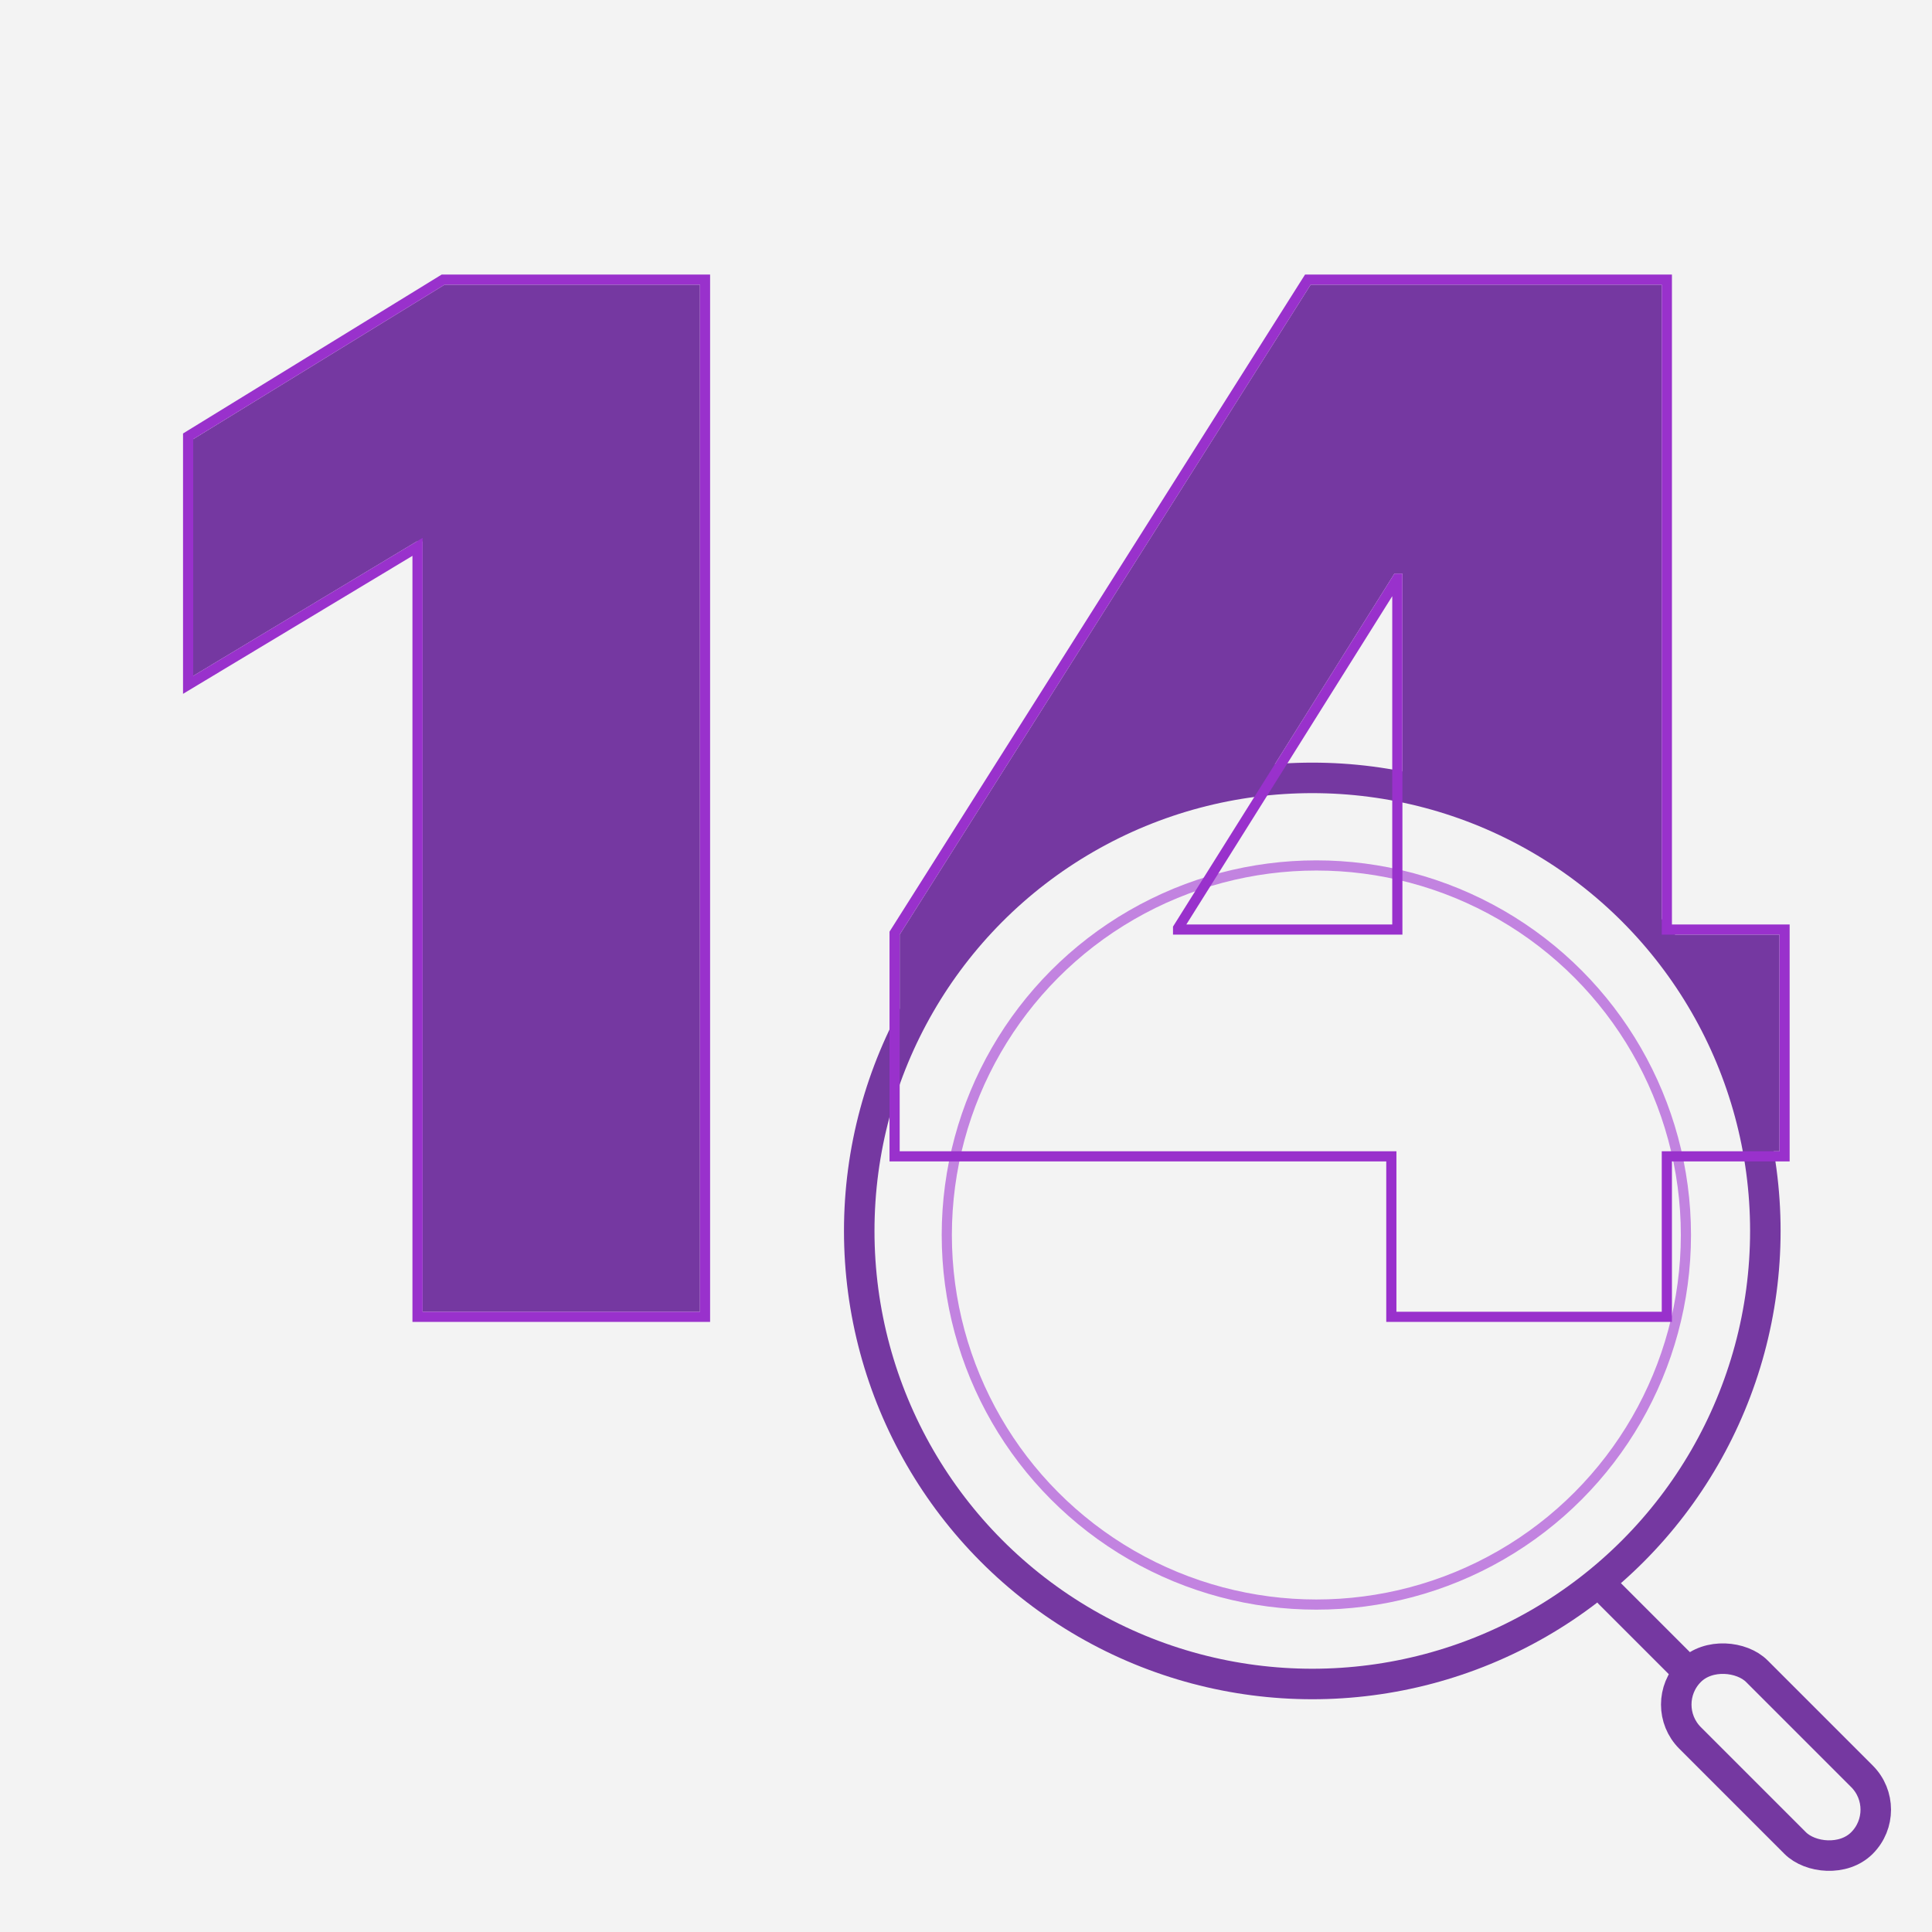 <?xml version="1.0" encoding="UTF-8"?> <svg xmlns="http://www.w3.org/2000/svg" width="190" height="190" viewBox="0 0 190 190" fill="none"><rect width="190" height="190" fill="#F3F3F3"></rect><path d="M68.834 28V129H41.562V53.25H40.974L19 66.467V43.19L43.721 28H68.834Z" fill="#7538A1"></path><path d="M88.478 113.219V91.914L128.894 28H148.121V56.406H137.134L115.357 91.125V91.914H175V113.219H88.478ZM137.33 129V106.709L137.919 97.438V28H163.424V129H137.33Z" fill="#7538A1"></path><circle cx="129.055" cy="121.055" r="44.555" fill="#F3F3F3" stroke="#7538A1" stroke-width="3"></circle><circle cx="129.455" cy="121.455" r="36.344" fill="#F3F3F3" stroke="#C283E0"></circle><path d="M158.289 156.697L165.498 163.906" stroke="#7538A1" stroke-width="3" stroke-linecap="round"></path><rect x="162.926" y="167.634" width="9.285" height="23.902" rx="4.642" transform="rotate(-45 162.926 167.634)" stroke="#7538A1" stroke-width="3"></rect><path d="M69.334 28V27.5H68.834H43.721H43.579L43.459 27.574L18.738 42.763L18.5 42.91V43.189V66.467V67.351L19.258 66.895L41.062 53.78V129V129.5H41.562H68.834H69.334V129V28ZM87.978 113.219V113.719H88.478H136.83V129V129.5H137.33H163.424H163.924V129V113.719H175H175.5V113.219V91.914V91.414H175H163.924V28V27.5H163.424H148.621H148.121H137.919H137.419H128.894H128.619L128.471 27.733L88.055 91.647L87.978 91.769V91.914V113.219ZM137.411 56.906H137.419V91.414H115.857V91.269L137.411 56.906Z" stroke="#9931CC"></path></svg> 